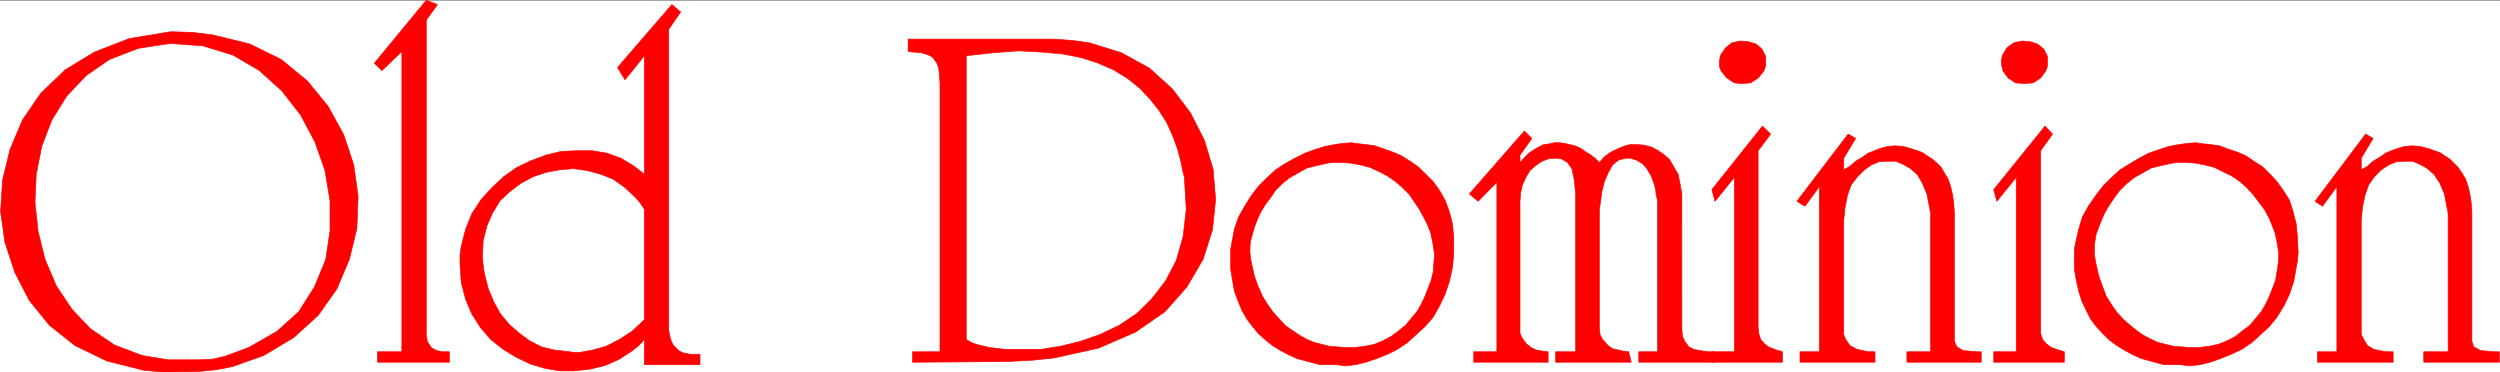 <svg width="3996.021" height="594.78" viewBox="0 0 2997.016 446.085" xmlns="http://www.w3.org/2000/svg"><rect x="0" y="0" width="2997.016" height="446.085" fill="#333333" stroke="none"/><defs><clipPath id="a"><path d="M0 0h2998v445.309H0Zm0 0"/></clipPath><clipPath id="b"><path d="M0 0h2997v445.309H0Zm0 0"/></clipPath><clipPath id="c"><path d="M0 37h430v408.309H0Zm0 0"/></clipPath><clipPath id="d"><path d="M0 36h430v409.309H0Zm0 0"/></clipPath></defs><g clip-path="url(#a)" transform="translate(0 .777)"><path style="fill:#fff;fill-opacity:1;fill-rule:nonzero;stroke:none" d="M0 445.309h2997.016V-.43H0Zm0 0"/></g><g clip-path="url(#b)" transform="translate(0 .777)"><path style="fill:#fff;fill-opacity:1;fill-rule:evenodd;stroke:#fff;stroke-width:.19;stroke-linecap:square;stroke-linejoin:bevel;stroke-miterlimit:10;stroke-opacity:1" d="M.19 0h766.12v114H.19Zm0 0" transform="matrix(3.91 0 0 -3.91 0 445.31)"/></g><path style="fill:red;fill-opacity:1;fill-rule:evenodd;stroke:red;stroke-width:.19;stroke-linecap:square;stroke-linejoin:bevel;stroke-miterlimit:10;stroke-opacity:1" d="M716.49 6.24v50.67l-4.41-6.05-2.3 1.51 15.52 20.61 2.3-1.33-3.64-6.05v-3.59l1.92 1.13 1.72 1.52 1.92 1.13 1.91 1.33 1.73.75 2.11.76 1.91.56 2.3.19 2.49-.19 2.88-.75 1.53-.57 1.72-.57 1.35-.94 1.53-.95 2.68-2.64 1.15-1.7 1.15-1.9.77-2.26.57-2.46.39-2.65.19-3.02V9.45l.57-1.7 2.11-1.13 1.92-.19 2.3-.19h1.53V3.03h-23.19v3.21h7.48v42.35l-.39 2.08-.76 3.97-1.35 3.21-1.72 2.65-2.11 1.89-2.3 1.32-2.3.95h-2.49l-2.49-.19-2.3-.95-2.3-1.51-2.11-2.08-1.72-2.46-1.15-3.21-.77-3.78-.38-3.97V11.53l.77-1.51 1.15-1.89L727.79 7l1.73-.38 1.91-.38h2.3V3.03h-23.18v3.21zM613.58 95.47l.39 1.7 1.34 2.27 2.11 1.52 2.49.56 2.49-.19 2.3-.75 1.91-1.52 1.15-2.26v-3.03l-.57-1.51-1.53-2.08-2.3-1.51-2.69-.19-2.68.19-2.3 1.51-1.53 2.08-.39 1.51zm4.6-89.23v53.5l-5.94-7.37-.96 3.59L627 75.43l2.3-2.45-3.64-5.11V11.91l.57-1.89 1.15-1.32 1.53-1.14 2.11-.75 1.92-.57V3.03h-21.66v3.21zm-60.36 0v50.67l-4.41-6.05-2.49 1.51 15.72 20.61 2.29-1.33-3.64-6.05v-3.59l1.92 1.13 1.72 1.52 1.92 1.13 1.92 1.33 1.91.75 1.92.76 2.11.56 2.3.19 2.49-.19 2.68-.75 1.73-.57 1.53-.57 1.34-.94 1.53-.95 1.54-1.32 1.34-1.32.96-1.7 1.15-1.9.76-2.26.58-2.46.38-2.65.19-3.02V9.45l.77-1.7 1.91-1.13 1.92-.19 2.3-.19h1.34V3.03h-22.8v3.21h7.28v42.35l-.38 2.08-.77 3.97-1.34 3.21-1.53 2.65-2.11 1.89-2.3 1.32-2.3.95h-2.49l-2.69-.19-2.29-.95-2.11-1.51-2.11-2.08-1.92-2.46-1.15-3.21-.76-3.78-.39-3.97V11.53l.58-1.51 1.34-1.89L569.32 7l1.72-.38 1.73-.38h2.1V3.03h-22.99v3.21zm-30.66 89.23.38 1.7 1.54 2.27 1.91 1.52 2.49.56 2.5-.19 2.49-.75 1.72-1.52 1.15-2.26v-3.03l-.57-1.51-1.73-2.08-2.3-1.51-2.49-.19-2.49.19-2.3 1.51-1.72 2.08-.58 1.51zm4.6-89.23v53.5l-5.94-7.37-.96 3.59 15.52 19.47 2.49-2.45-3.83-5.11V13.61l.19-1.7.58-1.89 1.15-1.32 1.53-1.14 2.11-.75 1.91-.57V3.03h-21.65v3.21zm0 0" transform="matrix(3.91 0 0 -3.91 0 446.087)"/><path style="fill:red;fill-opacity:1;fill-rule:evenodd;stroke:red;stroke-width:.19;stroke-linecap:square;stroke-linejoin:bevel;stroke-miterlimit:10;stroke-opacity:1" d="M458.94 6.24v51.99l-5.75-5.86-2.68 2.27 16.86 19.28 2.3-2.27-3.64-5.1v-2.27l2.68 2.84 1.73 1.13 1.34.76 1.53.75 1.54.19 1.72.38h1.53l1.54-.19 1.72-.38 1.53-.38 1.73-.75 1.34-.95 1.53-.94 1.54-1.14 1.34-1.32 1.53 1.7 1.73 1.32 1.91.95 2.11.94 2.11.57h2.11l2.3-.19 2.1-.56 1.92-.95 1.92-1.32 1.72-1.52 2.68-4.53.58-2.84.57-3.21V13.05l.19-2.08.58-1.33 1.34-1.89L519.3 7l1.92-.38 2.49-.38h1.73V3.03h-23v3.21h5.75v46.51l-.38 1.51-.2 1.7-.38 1.51-.96 2.65-1.34 2.27-1.34 1.51-1.92 1.14-1.91.56h-1.15l-2.3-.56-1.92-1.52-1.34-2.45-1.15-2.65-.38-1.51-.39-1.52-.19-1.51-.19-1.51-.38-2.46v-36.3l.19-2.08.77-1.51 1.72-1.89 1.34-.94 1.73-.38 1.53-.38 1.72-.19.77-3.21h-23.19v3.21h6.14v48.4l-.2 2.08-.19 2.08-.38 1.89-.38 1.7-1.34 1.89-1.92 1.13-1.73.19-2.1-.19-2.11-.75-1.92-1.33-1.72-1.51-1.15-1.89-1.15-2.46-.58-2.45-.19-2.65V11.91l.58-1.32 1.34-1.89 1.72-1.33 1.34-.56 1.92-.38 1.73-.19V3.03h-22.81v3.21zm-335.73 0v92.07l-6.13-5.86-2.3 2.27L130.69 114l3.45-1.32-3.45-4.73V11.16l.38-1.89 1.15-1.71 1.53-.94 1.92-.38h2.11V3.03h-22.04v3.21zm0 0" transform="matrix(3.91 0 0 -3.91 0 446.087)"/><g clip-path="url(#c)" transform="translate(0 .777)"><path style="fill:red;fill-opacity:1;fill-rule:evenodd;stroke:none" d="m238.277 444.566-41.957.743-24.007-2.227-44.184-11.066-38.238-18.493-30.692-24.398-23.969-29.563-17.246-33.273L5.98 290.082.742 253.094l2.27-37.692 8.992-36.949 14.976-35.465L48.72 111.2l29.207-28.113 35.23-21.426 41.953-16.265 49.422-8.133 25.492.742 24.715 2.973 44.965 11.066 37.457 18.492 31.477 25.887 24.71 30.3 18.727 33.977 12.004 36.246 5.238 37.696-1.484 38.433-8.992 36.95-14.977 35.503-22.48 31.79-29.25 26.585-35.93 21.426-37.5 13.336-18.726 3.676-21.7 2.226v-14.035l16.461-.742 15.754-3.715 27.723-10.324 33.703-19.238 26.238-23.653 18.73-29.562 13.489-32.531 5.238-34.72v-36.245l-6.02-36.207-11.964-34.016-17.246-32.531-22.48-28.817-26.981-24.398-31.434-18.457-35.972-11.105-38.985-2.97-20.215 2.97-18.726 2.972-34.488 13.293-27.723 19.2-23.223 24.398-17.988 28.855-11.965 31.047-6.762 33.977-1.488 34.015 3.754 34.723 8.25 33.273 13.492 31.79 18.727 28.113 22.484 23.617 28.465 19.234 32.96 12.551 31.474 5.203h36.718zm0 0"/></g><g clip-path="url(#d)" transform="translate(0 .777)"><path style="fill:none;stroke:red;stroke-width:.19;stroke-linecap:square;stroke-linejoin:bevel;stroke-miterlimit:10;stroke-opacity:1" d="M60.94.19 50.21 0l-6.14.57-11.3 2.83-9.78 4.73-7.85 6.24-6.13 7.56-4.41 8.51-3.07 9.26-1.34 9.46.58 9.64 2.3 9.45 3.83 9.07 5.56 8.13 7.47 7.19 9.01 5.48 10.73 4.16 12.64 2.08 6.52-.19 6.32-.76 11.5-2.83 9.58-4.73 8.05-6.62 6.32-7.75 4.79-8.69 3.07-9.27 1.34-9.64-.38-9.83-2.3-9.45-3.83-9.08-5.75-8.13-7.48-6.8-9.19-5.48-9.59-3.41-4.79-.94-5.55-.57v3.59l4.21.19 4.03.95 7.09 2.64 8.62 4.92 6.71 6.05 4.79 7.56 3.45 8.32 1.34 8.88v9.27l-1.54 9.26-3.06 8.7-4.41 8.32-5.75 7.37-6.9 6.24-8.04 4.72-9.2 2.84-9.97.76-5.17-.76-4.79-.76-8.82-3.4-7.09-4.91-5.94-6.24-4.6-7.38-3.06-7.94-1.73-8.69-.38-8.7.96-8.88 2.11-8.51 3.45-8.13 4.79-7.19 5.75-6.04 7.28-4.92 8.43-3.21 8.05-1.33h9.39zm0 0" transform="matrix(3.91 0 0 -3.91 0 445.31)"/></g><path style="fill:red;fill-opacity:1;fill-rule:evenodd;stroke:red;stroke-width:.19;stroke-linecap:square;stroke-linejoin:bevel;stroke-miterlimit:10;stroke-opacity:1" d="M176.1.38h-4.4l-4.6.76-4.41 1.32-4.41 2.08L154.26 7l-3.83 3.02-3.07 3.59-2.68 4.16-1.92 4.54-1.34 5.1-.38 5.68v2.83l.38 2.65 1.34 5.29 1.92 4.73 2.87 4.35 3.26 3.59 3.64 3.4 4.02 2.84 4.41 2.08 4.6 1.7 4.6 1.13 4.79.19h4.79l4.41-.75 4.21-1.52 3.84-2.27 3.45-2.64v36.3l-5.95-7.38-2.29 3.78L206 112.68l2.68-2.27-3.64-5.3V12.67l.57-2.65.77-1.7 1.92-1.89 1.34-.57 1.91-.38h3.07V2.27h-17.05v7.75l-1.73-1.89-1.92-1.51-4.02-2.65-4.22-1.89-4.59-1.13-4.99-.57v5.67h1.73l4.02.76 4.03 1.13 4.02 2.08 3.83 2.46 3.84 3.59v33.84l-1.35 2.08-1.53 1.7-3.26 3.03-3.45 2.45-3.83 1.52-4.21 1.13-4.22.57-4.22-.38-4.02-.76-4.02-1.32-3.84-2.08-3.25-2.46-3.07-2.83-2.3-3.78-1.72-3.97-1.15-4.54-.2-4.92.2-2.64.38-2.46 1.15-4.54 1.72-4.16 2.11-3.78 2.68-3.21 3.07-2.65 3.07-2.27 3.64-1.89 3.83-.94 6.32-.76zm131.84 2.84-28.17-.19v3.21h8.43v82.43l-.19 2.45-.19 2.08-.57 1.52-1.35 1.89-1.53.75-1.91.57-2.5.19-1.53.19v3.78h44.65l5.56-.38 5.36-.75 9.78-3.03 8.62-4.73 7.09-6.42 5.56-7.38 4.21-8.31 2.68-8.89.77-9.26-.96-9.27-2.87-9.07-4.98-8.51-6.71-7.56-9.01-6.24-11.3-4.92-13.61-3.02-7.28-.76-8.05-.37V7h11.31l5.94.94 6.13 1.51 5.94 2.08 5.94 2.84 5.37 3.59 4.59 4.54 4.22 5.48 3.26 6.24 2.11 7.37.95 8.32-.57 9.83-.58 2.27-.38 2.08-1.15 4.35-1.53 4.16-1.92 4.16-2.3 3.59-2.87 3.59-3.07 3.21-3.83 3.03-4.02 2.46-4.79 2.08-5.18 1.7-5.75 1.13-6.51.57-6.9.38-7.67-.57-8.43-.94V10.02l1.54-.94 1.53-.57 4.02-.95 4.6-.56zm101.95-.95h-5.18l-1.34.38-2.87.75-2.88.76-2.49 1.13-2.49 1.33-2.49 1.51-2.11 1.7-2.3 2.08-1.72 2.08-1.73 2.27-1.53 2.65-1.15 2.83-1.15 3.03-.58 3.4-.57 3.4v6.05l.38 2.08.77 4.16 1.34 3.78 1.92 3.41 1.91 3.02 2.3 3.03 2.49 2.45 2.69 2.46 2.87 1.89 3.07 1.7 3.06 1.52 3.07 1.13 3.06.94 2.88.57 2.68.38 2.68.19.96-.19 3.45-.38 2.68-.38 2.69-.94 2.68-.95 2.68-1.13 2.69-1.7 2.49-1.7 2.3-2.27 2.3-2.27 1.91-2.65 1.73-3.02 1.34-3.59.96-3.79.38-4.16v-4.53l-.19-2.46-.19-2.08-.96-4.35-1.34-3.97-1.73-3.59-1.91-3.4-2.5-2.84-2.68-2.46-2.68-2.45L428.47 7l-3.06-1.52-3.26-1.32-3.45-1.13-3.07-.76-3.25-.38-2.49.38v5.48l2.49-.19h3.06l3.07.38 2.87.57 2.69 1.13 2.49 1.33 2.3 1.7 2.1 1.7 1.73 2.08 1.72 2.08 1.35 2.27 1.14 2.45.96 2.46.96 2.46.58 2.46.19 2.46.19 2.26v1.14l-.58 3.59-.57 2.65-.96 2.45-1.15 2.27-1.34 2.46-1.53 2.27-1.54 2.27-2.1 2.08-2.11 1.89-2.49 1.7-2.49 1.32-2.88 1.33-2.87.75-3.07.57-3.26.19h-1.91l-1.73-.19-3.45-.76-3.06-.75-2.68-1.51-2.69-1.52-2.11-1.7-2.1-2.08-1.54-2.27-1.72-2.27-1.34-2.26-.96-2.08-.96-2.46-.57-2.08-.58-2.08-.19-1.89v-1.7l.19-1.89.38-1.89.77-3.41 1.15-3.21 1.34-3.03 1.54-2.45 1.72-2.46 1.92-2.08 1.72-1.89 2.11-1.51 2.3-1.52 2.3-1.32 2.3-.94 2.3-.57 2.3-.57 2.3-.19zm258.88 0h-5.17l-1.54.38-2.68.75-2.87.76-2.49 1.13-2.5 1.33-2.49 1.51-2.3 1.7-2.1 2.08-1.92 2.08-1.72 2.27-1.35 2.65-1.34 2.83-.96 3.03-.76 3.4-.58 3.4v6.05l.39 2.08.95 4.16 1.15 3.78 1.92 3.41 2.11 3.02 2.3 3.03 2.49 2.45 2.68 2.46 3.07 1.89 2.87 1.7 2.88 1.52 3.25 1.13 2.88.94 3.06.57 2.69.38 2.68.19.96-.19 3.45-.38 2.68-.38 2.49-.94 2.88-.95 2.68-1.13 2.49-1.7 2.68-1.7 2.3-2.27 2.11-2.27 1.92-2.65 1.91-3.02 1.15-3.59.96-3.79.38-4.16.2-4.53-.2-2.46-.38-2.08-.77-4.35-1.34-3.97-1.72-3.59-2.11-3.4-2.3-2.84-2.68-2.46-2.69-2.45L687.36 7l-3.26-1.52-3.26-1.32-3.25-1.13-3.07-.76-3.45-.38-2.3.38v5.48l2.3-.19h3.26l3.06.38 2.69.57 2.87 1.13 2.49 1.33 2.11 1.7 2.3 1.7 1.72 2.08 1.73 2.08 1.34 2.27 1.15 2.45.96 2.46.96 2.46.38 2.46.38 2.46.19 2.26v1.14l-.57 3.59-.58 2.65-.95 2.45-.96 2.27-1.34 2.46-1.73 2.27-1.72 2.27-1.92 2.08-2.11 1.89-2.49 1.7-2.68 1.32-2.68 1.33-2.88.75-3.06.57-3.26.19h-1.92l-1.72-.19-3.45-.76-3.07-.75-2.68-1.51-2.68-1.52-2.11-1.7-2.11-2.08-1.72-2.27-1.54-2.27-1.34-2.26-.96-2.08-.95-2.46-.77-2.08-.38-2.08-.19-1.89v-1.7l.19-1.89.38-1.89.77-3.41 1.15-3.21 1.15-3.03 1.53-2.45 1.72-2.46 1.92-2.08 2.11-1.89 1.91-1.51 2.11-1.52 2.49-1.32 2.11-.94 2.3-.57 2.49-.57 2.3-.19zm0 0" transform="matrix(3.91 0 0 -3.91 0 446.087)"/></svg>
